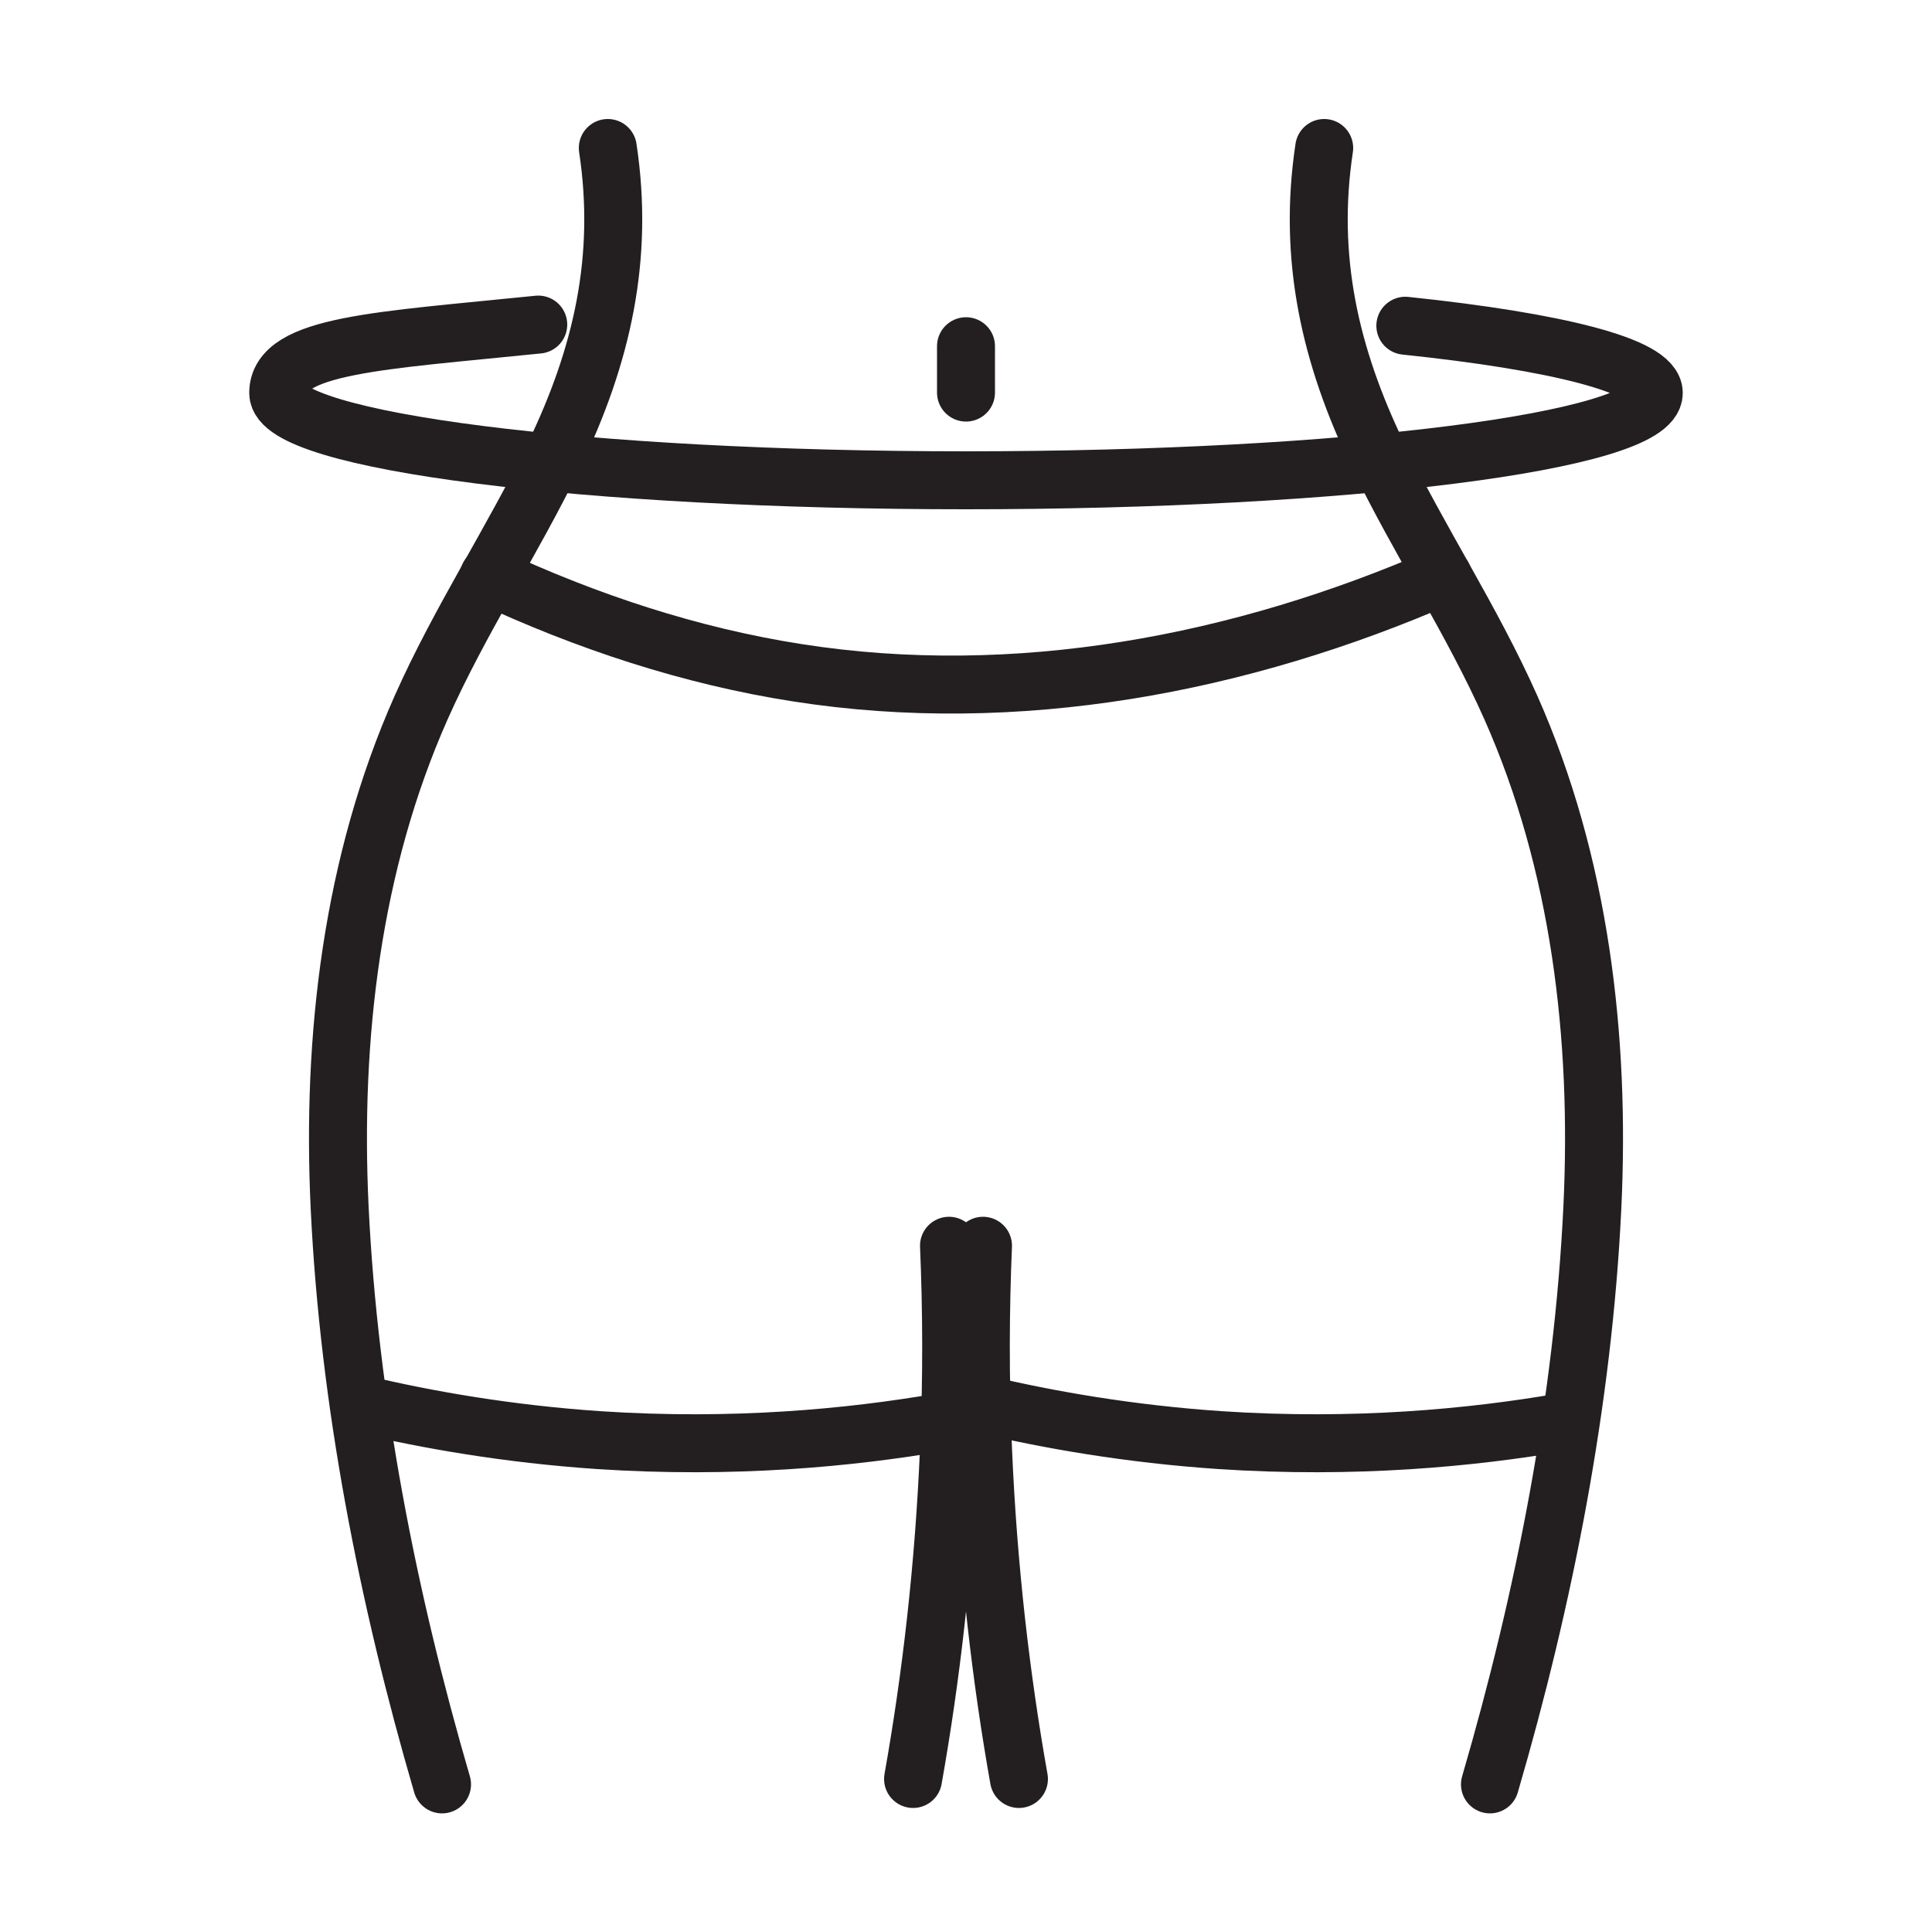 <svg viewBox="0 0 500 500" version="1.1" xmlns="http://www.w3.org/2000/svg" id="Layer_1">
  
  <defs>
    <style>
      .st0 {
        fill: none;
        stroke: #231f20;
        stroke-linecap: round;
        stroke-linejoin: round;
        stroke-width: 15px;
      }
    </style>
  </defs>
  <path d="M157.3,38.3c4.3,28.4-1.5,53.8-13.9,79.5-10.7,22.1-24.4,42.8-34.4,65.3-17.9,40.3-23.2,85.3-21.1,129.4,2.4,50.1,12.4,101,26.5,149.3" class="st0"></path>
  <path d="M245.6,322.4c.7,16.5.8,34,0,52.5-1.3,31-4.7,59.6-9.3,85.5" class="st0"></path>
  <path d="M93.5,363.4c17.3,4.1,38,7.7,61.4,9.3,34.9,2.3,65.1-.6,88.4-4.6" class="st0"></path>
  <path d="M254.3,363.4c17.3,4.1,38,7.7,61.4,9.3,34.9,2.3,65.1-.6,88.4-4.6" class="st0"></path>
  <path d="M342.7,38.3c-4.3,28.4,1.5,53.8,13.9,79.5,10.7,22.1,24.4,42.8,34.4,65.3,17.9,40.3,23.2,85.3,21.1,129.4-2.4,50.1-12.4,101-26.5,149.3" class="st0"></path>
  <path d="M254.4,322.4c-.7,16.5-.8,34,0,52.5,1.3,31,4.7,59.6,9.3,85.5" class="st0"></path>
  <path d="M373.4,149.1c-52.2,22.8-110.4,33.9-167.1,25-27.6-4.3-54.5-13.2-79.8-25" class="st0"></path>
  <path d="M250,89.6c0,4,0,8,0,12" class="st0"></path>
  <path d="M363.7,84.3c39.3,4.1,64.3,10.4,64.3,17.4,0,12.5-79.7,22.6-178,22.6s-178-10.1-178-22.6,26.3-13.5,67.3-17.7" class="st0"></path>
</svg>